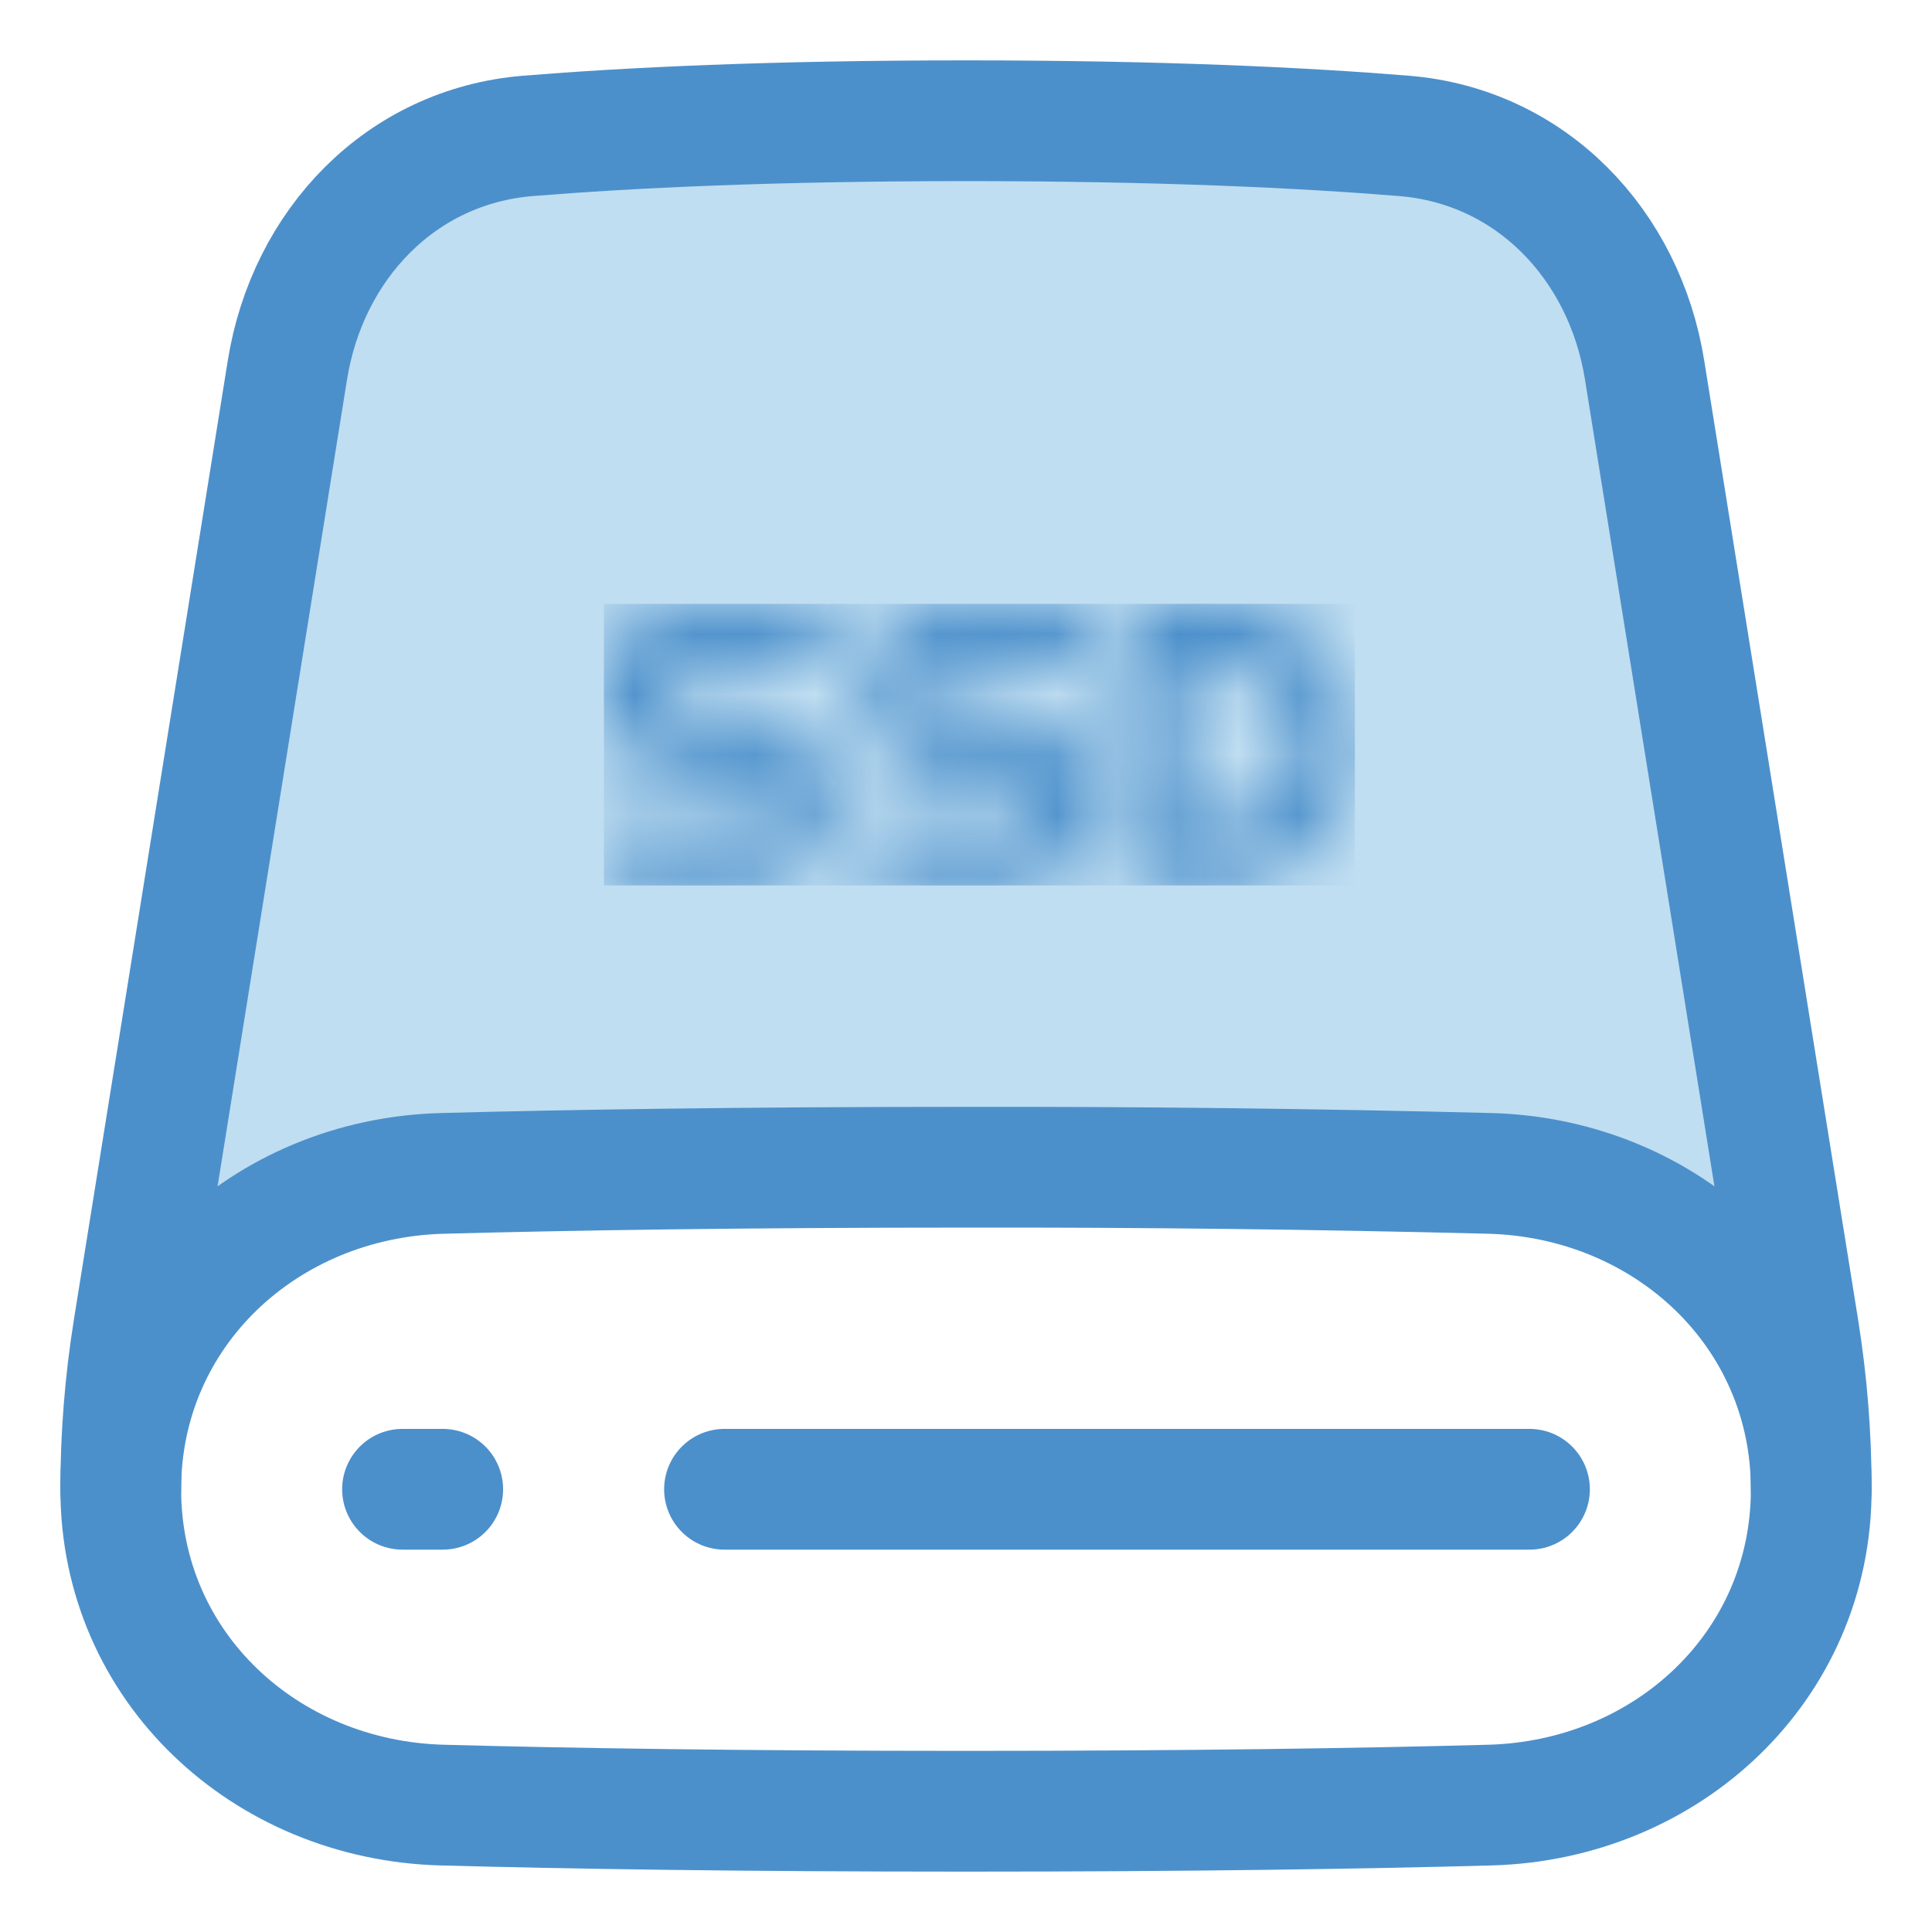 <svg width="32" height="32" viewBox="0 0 32 32" fill="none" xmlns="http://www.w3.org/2000/svg">
<rect width="32" height="32" fill="#1E1E1E"/>
<g clip-path="url(#clip0_124_8242)">
<rect width="1512" height="7893" transform="translate(-483 -962)" fill="white"/>
<path d="M-489 -14C-489 -47.137 -462.137 -74 -429 -74H974C1007.14 -74 1034 -47.137 1034 -14V627H-489V-14Z" fill="white"/>
<rect x="-23" y="-23" width="274" height="308" rx="29" fill="white"/>
<rect x="-23" y="-23" width="274" height="308" rx="29" stroke="#C0DEF1" stroke-width="2"/>
<path d="M2 24.667C2 27.603 4.387 29.818 7.323 29.898C9.417 29.955 12.257 30 16 30C19.743 30 22.583 29.955 24.677 29.898C27.613 29.818 30 27.603 30 24.667C30 21.73 27.613 19.515 24.677 19.435C21.785 19.362 18.893 19.328 16 19.333C12.257 19.333 9.417 19.379 7.323 19.435C4.387 19.515 2 21.73 2 24.667Z" fill="white"/>
<path d="M2.211 22.017L4.759 6.131C5.093 4.049 6.641 2.423 8.743 2.251C10.413 2.115 12.773 2 16 2C19.227 2 21.587 2.115 23.257 2.251C25.359 2.423 26.906 4.049 27.24 6.131L29.789 22.017C29.843 22.343 29.821 22.678 29.726 22.995C29.019 20.926 27.023 19.499 24.677 19.435C21.785 19.362 18.893 19.328 16 19.333C12.257 19.333 9.417 19.379 7.323 19.435C4.976 19.499 2.981 20.926 2.274 22.995C2.179 22.678 2.157 22.343 2.211 22.017Z" fill="#C0DEF1"/>
<path d="M30 24.667C30 23.779 29.929 22.893 29.789 22.017L27.24 6.131C26.907 4.049 25.359 2.423 23.257 2.251C21.587 2.115 19.227 2 16 2C12.773 2 10.413 2.115 8.743 2.251C6.641 2.423 5.094 4.049 4.76 6.131L2.211 22.017C2.071 22.893 2 23.779 2 24.667" stroke="#4C90CB" stroke-width="2" stroke-linecap="round" stroke-linejoin="round"/>
<path d="M2 24.667C2 27.603 4.387 29.818 7.323 29.898C9.417 29.955 12.257 30 16 30C19.743 30 22.583 29.955 24.677 29.898C27.613 29.818 30 27.603 30 24.667C30 21.73 27.613 19.515 24.677 19.435C21.785 19.362 18.893 19.328 16 19.333C12.257 19.333 9.417 19.379 7.323 19.435C4.387 19.515 2 21.73 2 24.667Z" stroke="#4C90CB" stroke-width="2" stroke-linecap="round" stroke-linejoin="round"/>
<path d="M25.333 24.667H12" stroke="#4C90CB" stroke-width="2" stroke-linecap="round" stroke-linejoin="round"/>
<path d="M7.333 24.667H6.667" stroke="#4C90CB" stroke-width="2" stroke-linecap="round" stroke-linejoin="round"/>
<g clip-path="url(#clip1_124_8242)">
<mask id="path-9-inside-1_124_8242" fill="white">
<path d="M16.563 10.044C16.93 10.044 17.297 10.045 17.664 10.044C17.919 10.043 18.072 10.177 18.123 10.419C18.174 10.664 18.08 10.857 17.843 10.944C17.703 10.995 17.55 11.033 17.403 11.036C16.839 11.047 16.274 11.037 15.71 11.043C15.407 11.045 15.294 11.151 15.29 11.415C15.287 11.666 15.419 11.8 15.702 11.806C16.042 11.815 16.384 11.788 16.722 11.816C17.308 11.867 17.79 12.089 18.025 12.702C18.241 13.267 18.12 13.761 17.761 14.208C17.514 14.516 17.153 14.637 16.784 14.652C16.148 14.679 15.512 14.665 14.877 14.659C14.536 14.656 14.303 14.432 14.311 14.133C14.317 13.844 14.53 13.668 14.888 13.666C15.479 13.662 16.07 13.666 16.661 13.664C16.976 13.662 17.146 13.518 17.154 13.254C17.163 12.986 16.999 12.824 16.684 12.814C16.317 12.803 15.949 12.814 15.582 12.806C14.924 12.793 14.382 12.252 14.315 11.553C14.252 10.886 14.69 10.191 15.305 10.079C15.669 10.012 16.054 10.052 16.43 10.044C16.475 10.044 16.519 10.044 16.564 10.044H16.563Z"/>
</mask>
<path d="M16.563 10.044C16.93 10.044 17.297 10.045 17.664 10.044C17.919 10.043 18.072 10.177 18.123 10.419C18.174 10.664 18.08 10.857 17.843 10.944C17.703 10.995 17.55 11.033 17.403 11.036C16.839 11.047 16.274 11.037 15.71 11.043C15.407 11.045 15.294 11.151 15.29 11.415C15.287 11.666 15.419 11.8 15.702 11.806C16.042 11.815 16.384 11.788 16.722 11.816C17.308 11.867 17.79 12.089 18.025 12.702C18.241 13.267 18.12 13.761 17.761 14.208C17.514 14.516 17.153 14.637 16.784 14.652C16.148 14.679 15.512 14.665 14.877 14.659C14.536 14.656 14.303 14.432 14.311 14.133C14.317 13.844 14.53 13.668 14.888 13.666C15.479 13.662 16.07 13.666 16.661 13.664C16.976 13.662 17.146 13.518 17.154 13.254C17.163 12.986 16.999 12.824 16.684 12.814C16.317 12.803 15.949 12.814 15.582 12.806C14.924 12.793 14.382 12.252 14.315 11.553C14.252 10.886 14.69 10.191 15.305 10.079C15.669 10.012 16.054 10.052 16.43 10.044C16.475 10.044 16.519 10.044 16.564 10.044H16.563Z" fill="#4C90CB" stroke="#4C90CB" stroke-width="2" mask="url(#path-9-inside-1_124_8242)"/>
<mask id="path-10-inside-2_124_8242" fill="white">
<path d="M12.26 10.044C12.609 10.044 12.959 10.04 13.307 10.045C13.59 10.049 13.774 10.198 13.811 10.437C13.848 10.672 13.715 10.877 13.446 10.966C13.313 11.01 13.167 11.034 13.027 11.036C12.482 11.044 11.935 11.036 11.389 11.041C11.085 11.045 10.983 11.148 10.983 11.422C10.983 11.698 11.086 11.791 11.388 11.809C11.877 11.837 12.373 11.825 12.852 11.915C13.395 12.016 13.69 12.439 13.771 12.972C13.867 13.598 13.688 14.143 13.111 14.463C12.906 14.576 12.654 14.641 12.42 14.651C11.803 14.677 11.184 14.665 10.567 14.659C10.271 14.657 10.047 14.48 10.01 14.244C9.956 13.901 10.149 13.673 10.517 13.668C11.135 13.66 11.753 13.668 12.371 13.662C12.658 13.66 12.814 13.52 12.83 13.273C12.847 13.018 12.669 12.828 12.368 12.816C12.011 12.801 11.652 12.813 11.294 12.807C10.545 12.796 10.005 12.214 10.005 11.422C10.005 10.62 10.533 10.055 11.293 10.045C11.615 10.041 11.938 10.045 12.26 10.045V10.044Z"/>
</mask>
<path d="M12.26 10.044C12.609 10.044 12.959 10.04 13.307 10.045C13.59 10.049 13.774 10.198 13.811 10.437C13.848 10.672 13.715 10.877 13.446 10.966C13.313 11.01 13.167 11.034 13.027 11.036C12.482 11.044 11.935 11.036 11.389 11.041C11.085 11.045 10.983 11.148 10.983 11.422C10.983 11.698 11.086 11.791 11.388 11.809C11.877 11.837 12.373 11.825 12.852 11.915C13.395 12.016 13.69 12.439 13.771 12.972C13.867 13.598 13.688 14.143 13.111 14.463C12.906 14.576 12.654 14.641 12.42 14.651C11.803 14.677 11.184 14.665 10.567 14.659C10.271 14.657 10.047 14.48 10.01 14.244C9.956 13.901 10.149 13.673 10.517 13.668C11.135 13.66 11.753 13.668 12.371 13.662C12.658 13.66 12.814 13.52 12.83 13.273C12.847 13.018 12.669 12.828 12.368 12.816C12.011 12.801 11.652 12.813 11.294 12.807C10.545 12.796 10.005 12.214 10.005 11.422C10.005 10.62 10.533 10.055 11.293 10.045C11.615 10.041 11.938 10.045 12.26 10.045V10.044Z" fill="#4C90CB" stroke="#4C90CB" stroke-width="2" mask="url(#path-10-inside-2_124_8242)"/>
<mask id="path-11-inside-3_124_8242" fill="white">
<path d="M18.612 12.326C18.612 11.769 18.608 11.213 18.613 10.655C18.616 10.223 18.76 10.034 19.177 10.019C19.961 9.99 20.75 9.931 21.464 10.402C22.239 10.913 22.616 12.046 22.369 12.956C22.077 14.033 21.143 14.65 20.024 14.659C19.773 14.661 19.523 14.662 19.273 14.659C18.802 14.652 18.616 14.469 18.613 13.995C18.608 13.438 18.613 12.882 18.613 12.325L18.612 12.326ZM19.586 12.353C19.586 12.709 19.589 13.064 19.585 13.421C19.583 13.594 19.654 13.684 19.825 13.662C20.122 13.625 20.434 13.623 20.712 13.525C21.151 13.37 21.403 13.015 21.452 12.54C21.507 11.999 21.385 11.532 20.896 11.213C20.566 10.997 20.209 11.057 19.855 11.039C19.661 11.031 19.578 11.113 19.584 11.313C19.591 11.659 19.586 12.006 19.586 12.353Z"/>
</mask>
<path d="M18.612 12.326C18.612 11.769 18.608 11.213 18.613 10.655C18.616 10.223 18.76 10.034 19.177 10.019C19.961 9.99 20.75 9.931 21.464 10.402C22.239 10.913 22.616 12.046 22.369 12.956C22.077 14.033 21.143 14.65 20.024 14.659C19.773 14.661 19.523 14.662 19.273 14.659C18.802 14.652 18.616 14.469 18.613 13.995C18.608 13.438 18.613 12.882 18.613 12.325L18.612 12.326ZM19.586 12.353C19.586 12.709 19.589 13.064 19.585 13.421C19.583 13.594 19.654 13.684 19.825 13.662C20.122 13.625 20.434 13.623 20.712 13.525C21.151 13.37 21.403 13.015 21.452 12.54C21.507 11.999 21.385 11.532 20.896 11.213C20.566 10.997 20.209 11.057 19.855 11.039C19.661 11.031 19.578 11.113 19.584 11.313C19.591 11.659 19.586 12.006 19.586 12.353Z" fill="#4C90CB" stroke="#4C90CB" stroke-width="2.6" mask="url(#path-11-inside-3_124_8242)"/>
</g>
</g>
<defs>
<clipPath id="clip0_124_8242">
<rect width="1512" height="7893" fill="white" transform="translate(-483 -962)"/>
</clipPath>
<clipPath id="clip1_124_8242">
<rect width="12.444" height="4.667" fill="white" transform="translate(10 10)"/>
</clipPath>
</defs>
</svg>
